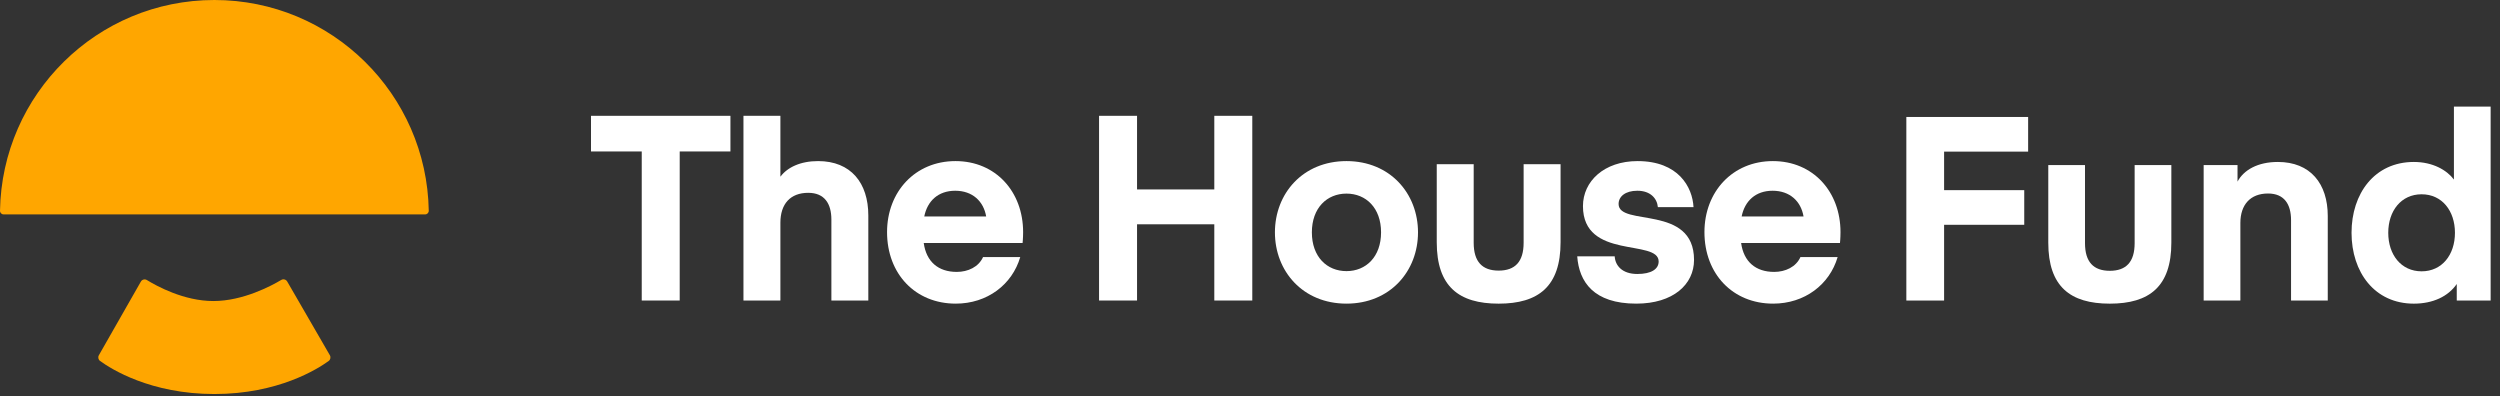 <svg width="202" height="32" viewBox="0 0 202 32" fill="none" xmlns="http://www.w3.org/2000/svg">
<rect x="0" y="0" width="202" height="32" fill="#333333" stroke="none"/>
<path fill-rule="evenodd" clip-rule="evenodd" d="M26.654 28.705L23.207 22.747C23.108 22.577 22.892 22.519 22.724 22.619C21.923 23.097 19.634 24.324 17.241 24.324C14.862 24.324 12.657 23.113 11.87 22.628C11.7 22.524 11.479 22.582 11.381 22.755L7.987 28.706C7.898 28.863 7.941 29.06 8.087 29.166C8.971 29.811 12.162 31.837 17.322 31.837C22.479 31.837 25.669 29.812 26.555 29.168C26.702 29.061 26.744 28.862 26.654 28.705Z" fill="#FFA600"/>
<path fill-rule="evenodd" clip-rule="evenodd" d="M17.322 0C7.853 0 0.157 7.598 3.7522e-05 17.03C-0.003 17.192 0.13 17.324 0.291 17.324H34.352C34.514 17.324 34.646 17.192 34.644 17.03C34.487 7.598 26.792 0 17.322 0Z" fill="#FFA600"/>
<path fill-rule="evenodd" clip-rule="evenodd" d="M59.019 12.238H54.92V24.282H51.852V12.238H47.753V9.358H59.019V12.238Z" fill="white"/>
<path fill-rule="evenodd" clip-rule="evenodd" d="M63.056 14.277C63.623 13.52 64.674 13.016 66.104 13.016C68.752 13.016 70.16 14.781 70.16 17.409V24.282H67.176V17.745C67.176 16.463 66.629 15.58 65.305 15.58C63.854 15.58 63.056 16.483 63.056 17.997V24.282H60.071V9.358H63.056V14.277Z" fill="white"/>
<path fill-rule="evenodd" clip-rule="evenodd" d="M74.68 17.493H79.683C79.472 16.253 78.569 15.412 77.182 15.412C75.815 15.412 74.932 16.231 74.68 17.493ZM74.638 19.637C74.848 21.15 75.815 21.97 77.307 21.97C78.211 21.97 79.073 21.571 79.43 20.772H82.436C81.784 23 79.766 24.534 77.223 24.534C73.965 24.534 71.674 22.138 71.674 18.754C71.674 15.496 73.944 13.016 77.202 13.016C80.46 13.016 82.668 15.496 82.668 18.754C82.668 19.238 82.625 19.637 82.625 19.637H74.638Z" fill="white"/>
<path fill-rule="evenodd" clip-rule="evenodd" d="M101.185 24.282H98.116V18.123H91.873V24.282H88.804V9.358H91.873V15.307H98.116V9.358H101.185V24.282Z" fill="white"/>
<path fill-rule="evenodd" clip-rule="evenodd" d="M108.795 21.907C110.371 21.907 111.59 20.751 111.59 18.775C111.59 16.8 110.371 15.643 108.795 15.643C107.218 15.643 105.999 16.8 105.999 18.775C105.999 20.751 107.218 21.907 108.795 21.907ZM103.014 18.775C103.014 15.643 105.263 13.016 108.795 13.016C112.326 13.016 114.575 15.643 114.575 18.775C114.575 21.907 112.326 24.534 108.795 24.534C105.263 24.534 103.014 21.907 103.014 18.775Z" fill="white"/>
<path fill-rule="evenodd" clip-rule="evenodd" d="M116.089 19.574V13.268H119.074V19.616C119.074 21.15 119.768 21.865 121.091 21.865C122.416 21.865 123.109 21.15 123.109 19.616V13.268H126.094V19.574C126.094 23.147 124.307 24.535 121.091 24.535C117.875 24.535 116.089 23.147 116.089 19.574Z" fill="white"/>
<path fill-rule="evenodd" clip-rule="evenodd" d="M127.44 20.709H130.467C130.508 21.445 131.055 22.138 132.296 22.138C133.431 22.138 134.019 21.739 134.019 21.129C134.019 19.28 127.903 21.024 127.903 16.652C127.903 14.655 129.605 13.016 132.317 13.016C135.617 13.016 136.752 15.118 136.836 16.736H133.956C133.893 16.042 133.367 15.412 132.296 15.412C131.329 15.412 130.782 15.874 130.782 16.483C130.782 18.334 136.878 16.483 136.878 21.003C136.878 22.979 135.196 24.534 132.211 24.534C128.764 24.534 127.587 22.769 127.44 20.709Z" fill="white"/>
<path fill-rule="evenodd" clip-rule="evenodd" d="M140.725 17.493H145.727C145.517 16.253 144.613 15.412 143.226 15.412C141.86 15.412 140.977 16.231 140.725 17.493ZM140.683 19.637C140.893 21.15 141.86 21.97 143.352 21.97C144.256 21.97 145.118 21.571 145.475 20.772H148.481C147.829 23 145.811 24.534 143.268 24.534C140.01 24.534 137.719 22.138 137.719 18.754C137.719 15.496 139.989 13.016 143.247 13.016C146.505 13.016 148.712 15.496 148.712 18.754C148.712 19.238 148.67 19.637 148.67 19.637H140.683Z" fill="white"/>
<path fill-rule="evenodd" clip-rule="evenodd" d="M154.033 24.284V9.451H163.873V12.251H157.083V15.364H163.559V18.163H157.083V24.284H154.033Z" fill="white"/>
<path fill-rule="evenodd" clip-rule="evenodd" d="M165.501 19.604V13.337H168.468V19.646C168.468 21.171 169.157 21.881 170.473 21.881C171.789 21.881 172.479 21.171 172.479 19.646V13.337H175.445V19.604C175.445 23.155 173.67 24.535 170.473 24.535C167.277 24.535 165.501 23.155 165.501 19.604Z" fill="white"/>
<path fill-rule="evenodd" clip-rule="evenodd" d="M180.792 14.674C181.294 13.734 182.422 13.086 184.051 13.086C186.683 13.086 188.083 14.841 188.083 17.452V24.284H185.117V17.787C185.117 16.513 184.574 15.635 183.258 15.635C181.816 15.635 181.022 16.554 181.022 18.016V24.284H178.055V13.337H180.792V14.674Z" fill="white"/>
<path fill-rule="evenodd" clip-rule="evenodd" d="M195.666 15.698C194.015 15.698 192.971 17.035 192.971 18.81C192.971 20.586 194.015 21.923 195.666 21.923C197.316 21.923 198.36 20.586 198.36 18.81C198.36 17.035 197.316 15.698 195.666 15.698ZM198.277 8.616H201.243V24.284H198.506V22.947C197.817 23.949 196.585 24.535 195.039 24.535C191.863 24.535 190.004 21.986 190.004 18.81C190.004 15.635 191.863 13.086 195.039 13.086C196.585 13.086 197.712 13.755 198.277 14.507V8.616Z" fill="white"/>
</svg>
